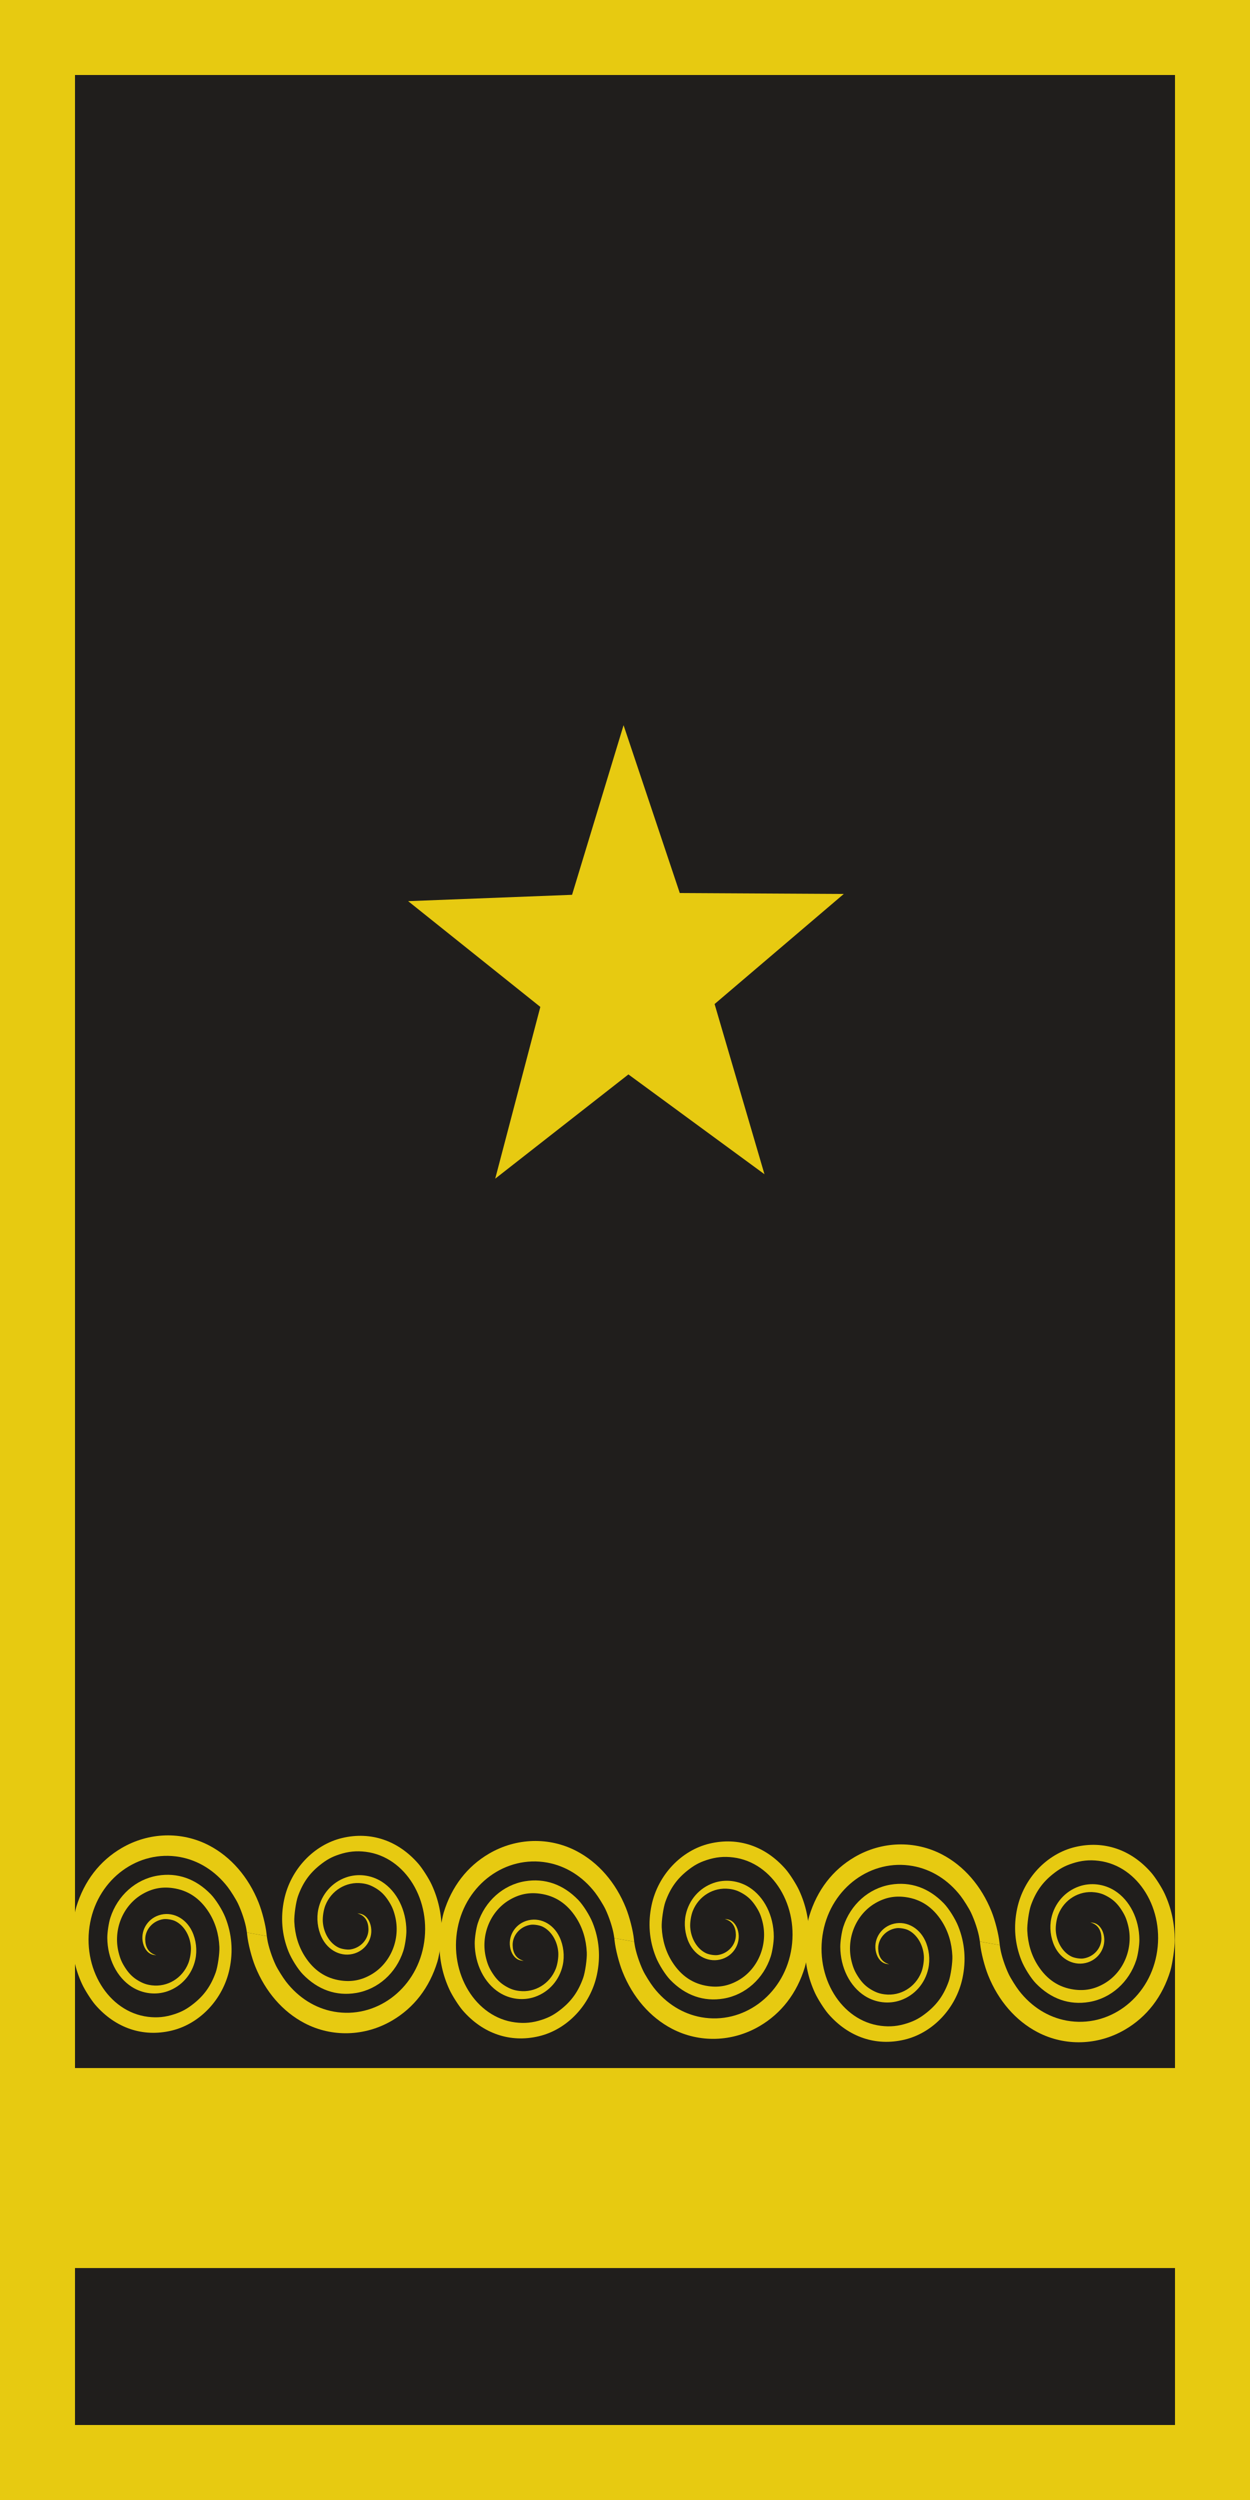 <?xml version="1.0" encoding="UTF-8" standalone="no"?>
<!-- Created with Inkscape (http://www.inkscape.org/) -->

<svg
   xmlns:dc="http://purl.org/dc/elements/1.1/"
   xmlns:cc="http://creativecommons.org/ns#"
   xmlns:rdf="http://www.w3.org/1999/02/22-rdf-syntax-ns#"
   xmlns:svg="http://www.w3.org/2000/svg"
   xmlns="http://www.w3.org/2000/svg"
   xmlns:sodipodi="http://sodipodi.sourceforge.net/DTD/sodipodi-0.dtd"
   xmlns:inkscape="http://www.inkscape.org/namespaces/inkscape"
   width="25mm"
   height="50mm"
   viewBox="0 0 25 50"
   version="1.1"
   id="svg8"
   inkscape:version="0.92.1 r15371"
   sodipodi:docname="Kosovo-Army-OF-3.svg">
  <defs
     id="defs2" />
  <sodipodi:namedview
     id="base"
     pagecolor="#ffffff"
     bordercolor="#666666"
     borderopacity="1.0"
     inkscape:pageopacity="0.0"
     inkscape:pageshadow="2"
     inkscape:zoom="2.8"
     inkscape:cx="11.594514"
     inkscape:cy="112.68421"
     inkscape:document-units="mm"
     inkscape:current-layer="layer1"
     showgrid="false"
     inkscape:window-width="1366"
     inkscape:window-height="705"
     inkscape:window-x="-8"
     inkscape:window-y="-8"
     inkscape:window-maximized="1"
     inkscape:snap-bbox="true"
     inkscape:snap-bbox-midpoints="true" />
  <g
     inkscape:label="Layer 1"
     inkscape:groupmode="layer"
     id="layer1"
     transform="translate(-135.845,-222.816)">
    <rect
       style="opacity:1;fill:#e7ca11;fill-opacity:1;stroke:none;stroke-width:2.04;stroke-linecap:square;stroke-linejoin:miter;stroke-miterlimit:4;stroke-dasharray:none;stroke-dashoffset:16.926;stroke-opacity:1"
       id="rect4636"
       width="25"
       height="50"
       x="135.845"
       y="222.816" />
    <rect
       style="fill:#201e1c;fill-opacity:1;stroke:none;stroke-width:2;stroke-linecap:square;stroke-linejoin:miter;stroke-miterlimit:4;stroke-dasharray:none;stroke-opacity:1"
       id="rect18438"
       width="22"
       height="47"
       x="137.345"
       y="224.316" />
    <g
       id="g4588"
       transform="matrix(1.023,0,0,1.367,33.285,-119.098)">
      <g
         style="fill:#e7ca11;fill-opacity:1"
         transform="matrix(0.042,0.003,-0.004,0.035,100.684,272.14)"
         id="g4515">
        <path
           style="opacity:1;fill:#e7ca11;fill-opacity:1;stroke:none;stroke-width:0.057;stroke-linecap:square;stroke-linejoin:miter;stroke-miterlimit:4;stroke-dasharray:none;stroke-dashoffset:16.926;stroke-opacity:1"
           d="m 379.702,160.631 c -2.625,11.095 -8.996,20.074 -18.638,26.269 -11.936,7.669 -27.082,9.367 -40.281,4.517 -10.514,-3.864 -19.348,-11.497 -25.056,-21.65 -2.01,-3.576 -4.149,-9.071 -4.917,-12.634 l -0.218,-1.011 4.656,0.345 4.656,0.345 0.361,1.306 c 0.797,2.882 2.837,7.192 4.906,10.359 1.061,1.625 3.808,4.9 5.422,6.463 6.395,6.195 14.564,9.892 23.287,10.537 19.441,1.439 36.612,-12.144 38.777,-30.673 2.247,-19.238 -11.879,-36.382 -30.369,-36.856 -4.361,-0.112 -8.115,0.553 -12.193,2.159 -3.363,1.324 -5.576,2.671 -8.448,5.142 -4.529,3.896 -7.228,8.07 -8.907,13.775 -0.721,2.45 -1.083,8.058 -0.693,10.727 0.788,5.387 2.899,10.097 6.282,14.021 4.675,5.422 10.494,8.247 17.568,8.529 5.152,0.205 9.562,-0.984 13.84,-3.733 8.56,-5.5 12.145,-15.968 8.606,-25.132 -1,-2.589 -1.905,-4.083 -3.738,-6.17 -1.914,-2.179 -3.829,-3.585 -6.341,-4.656 -2.368,-1.009 -4.141,-1.401 -6.575,-1.455 -7.287,-0.161 -13.777,4.151 -15.94,10.591 -0.663,1.973 -0.887,4.942 -0.526,6.966 0.84,4.709 4.158,8.695 8.359,10.043 1.429,0.458 3.982,0.6 5.379,0.3 4.781,-1.03 8.07,-4.978 7.617,-9.144 -0.33,-3.035 -1.962,-5.103 -4.602,-5.83 l -1.126,-0.31 1.226,0.072 c 2.339,0.138 4.386,1.823 5.366,4.419 1.815,4.806 -0.853,10.102 -6.148,12.203 -5.808,2.305 -12.511,0.067 -16.039,-5.355 -2.2,-3.381 -3.162,-7.64 -2.603,-11.528 0.905,-6.299 5.226,-11.632 11.541,-14.245 5.255,-2.175 11.464,-2.034 16.699,0.377 7.301,3.364 12.392,10.799 13.265,19.372 0.231,2.272 -0.066,6.318 -0.625,8.486 -2.44,9.48 -10.178,16.901 -20.108,19.285 -9.044,2.171 -17.791,0.226 -25.363,-5.641 -2.458,-1.904 -5.871,-5.93 -7.535,-8.888 -3.719,-6.609 -5.079,-13.833 -4.026,-21.383 1.782,-12.778 11.534,-23.895 24.394,-27.808 12.912,-3.928 25.911,-1.164 36.151,7.688 2.029,1.754 5.437,5.732 6.953,8.116 3.683,5.79 5.746,11.771 6.542,18.961 0.297,2.686 -0.182,9.947 -0.84,12.729 z"
           id="path4496"
           inkscape:connector-curvature="0" />
        <path
           style="opacity:1;fill:#e7ca11;fill-opacity:1;stroke:none;stroke-width:0.057;stroke-linecap:square;stroke-linejoin:miter;stroke-miterlimit:4;stroke-dasharray:none;stroke-dashoffset:16.926;stroke-opacity:1"
           d="m 210.795,152.302 c 2.625,-11.095 8.996,-20.074 18.638,-26.269 11.936,-7.669 27.082,-9.367 40.281,-4.517 10.514,3.864 19.348,11.497 25.056,21.65 2.01,3.576 4.149,9.071 4.917,12.634 l 0.218,1.011 -4.656,-0.345 -4.656,-0.345 -0.361,-1.306 c -0.797,-2.882 -2.837,-7.192 -4.906,-10.359 -1.061,-1.625 -3.808,-4.9 -5.422,-6.463 -6.395,-6.195 -14.564,-9.892 -23.287,-10.537 -19.441,-1.439 -36.612,12.144 -38.777,30.673 -2.247,19.238 11.879,36.382 30.369,36.856 4.361,0.112 8.115,-0.553 12.193,-2.159 3.363,-1.324 5.576,-2.671 8.448,-5.142 4.529,-3.896 7.228,-8.07 8.907,-13.775 0.721,-2.45 1.083,-8.058 0.693,-10.727 -0.788,-5.387 -2.899,-10.097 -6.282,-14.021 -4.675,-5.422 -10.494,-8.247 -17.568,-8.529 -5.152,-0.205 -9.562,0.984 -13.84,3.733 -8.56,5.5 -12.145,15.968 -8.606,25.132 1,2.589 1.905,4.083 3.738,6.17 1.914,2.179 3.829,3.585 6.341,4.656 2.368,1.009 4.141,1.401 6.575,1.455 7.287,0.161 13.777,-4.151 15.94,-10.591 0.663,-1.973 0.887,-4.942 0.526,-6.966 -0.84,-4.709 -4.158,-8.695 -8.359,-10.043 -1.429,-0.458 -3.982,-0.6 -5.379,-0.3 -4.781,1.03 -8.07,4.978 -7.617,9.144 0.33,3.035 1.962,5.103 4.602,5.83 l 1.126,0.31 -1.226,-0.072 c -2.339,-0.138 -4.386,-1.823 -5.366,-4.419 -1.815,-4.806 0.853,-10.102 6.148,-12.203 5.808,-2.305 12.511,-0.067 16.039,5.355 2.2,3.381 3.162,7.64 2.603,11.528 -0.905,6.299 -5.226,11.632 -11.541,14.245 -5.255,2.175 -11.464,2.034 -16.699,-0.377 -7.301,-3.364 -12.392,-10.799 -13.265,-19.372 -0.231,-2.272 0.066,-6.318 0.625,-8.486 2.44,-9.48 10.178,-16.901 20.108,-19.285 9.044,-2.171 17.791,-0.226 25.363,5.641 2.458,1.904 5.871,5.93 7.535,8.888 3.719,6.609 5.079,13.833 4.026,21.383 -1.782,12.778 -11.534,23.895 -24.394,27.808 -12.912,3.928 -25.911,1.164 -36.151,-7.688 -2.029,-1.754 -5.437,-5.732 -6.953,-8.116 -3.683,-5.79 -5.746,-11.771 -6.542,-18.961 -0.297,-2.686 0.182,-9.947 0.84,-12.729 z"
           id="path4496-2"
           inkscape:connector-curvature="0" />
      </g>
      <g
         style="fill:#e7ca11;fill-opacity:1"
         transform="matrix(0.042,0.003,-0.004,0.035,107.831,272.19)"
         id="g4515-6">
        <path
           style="opacity:1;fill:#e7ca11;fill-opacity:1;stroke:none;stroke-width:0.057;stroke-linecap:square;stroke-linejoin:miter;stroke-miterlimit:4;stroke-dasharray:none;stroke-dashoffset:16.926;stroke-opacity:1"
           d="m 379.702,160.631 c -2.625,11.095 -8.996,20.074 -18.638,26.269 -11.936,7.669 -27.082,9.367 -40.281,4.517 -10.514,-3.864 -19.348,-11.497 -25.056,-21.65 -2.01,-3.576 -4.149,-9.071 -4.917,-12.634 l -0.218,-1.011 4.656,0.345 4.656,0.345 0.361,1.306 c 0.797,2.882 2.837,7.192 4.906,10.359 1.061,1.625 3.808,4.9 5.422,6.463 6.395,6.195 14.564,9.892 23.287,10.537 19.441,1.439 36.612,-12.144 38.777,-30.673 2.247,-19.238 -11.879,-36.382 -30.369,-36.856 -4.361,-0.112 -8.115,0.553 -12.193,2.159 -3.363,1.324 -5.576,2.671 -8.448,5.142 -4.529,3.896 -7.228,8.07 -8.907,13.775 -0.721,2.45 -1.083,8.058 -0.693,10.727 0.788,5.387 2.899,10.097 6.282,14.021 4.675,5.422 10.494,8.247 17.568,8.529 5.152,0.205 9.562,-0.984 13.84,-3.733 8.56,-5.5 12.145,-15.968 8.606,-25.132 -1,-2.589 -1.905,-4.083 -3.738,-6.17 -1.914,-2.179 -3.829,-3.585 -6.341,-4.656 -2.368,-1.009 -4.141,-1.401 -6.575,-1.455 -7.287,-0.161 -13.777,4.151 -15.94,10.591 -0.663,1.973 -0.887,4.942 -0.526,6.966 0.84,4.709 4.158,8.695 8.359,10.043 1.429,0.458 3.982,0.6 5.379,0.3 4.781,-1.03 8.07,-4.978 7.617,-9.144 -0.33,-3.035 -1.962,-5.103 -4.602,-5.83 l -1.126,-0.31 1.226,0.072 c 2.339,0.138 4.386,1.823 5.366,4.419 1.815,4.806 -0.853,10.102 -6.148,12.203 -5.808,2.305 -12.511,0.067 -16.039,-5.355 -2.2,-3.381 -3.162,-7.64 -2.603,-11.528 0.905,-6.299 5.226,-11.632 11.541,-14.245 5.255,-2.175 11.464,-2.034 16.699,0.377 7.301,3.364 12.392,10.799 13.265,19.372 0.231,2.272 -0.066,6.318 -0.625,8.486 -2.44,9.48 -10.178,16.901 -20.108,19.285 -9.044,2.171 -17.791,0.226 -25.363,-5.641 -2.458,-1.904 -5.871,-5.93 -7.535,-8.888 -3.719,-6.609 -5.079,-13.833 -4.026,-21.383 1.782,-12.778 11.534,-23.895 24.394,-27.808 12.912,-3.928 25.911,-1.164 36.151,7.688 2.029,1.754 5.437,5.732 6.953,8.116 3.683,5.79 5.746,11.771 6.542,18.961 0.297,2.686 -0.182,9.947 -0.84,12.729 z"
           id="path4496-9"
           inkscape:connector-curvature="0" />
        <path
           style="opacity:1;fill:#e7ca11;fill-opacity:1;stroke:none;stroke-width:0.057;stroke-linecap:square;stroke-linejoin:miter;stroke-miterlimit:4;stroke-dasharray:none;stroke-dashoffset:16.926;stroke-opacity:1"
           d="m 210.795,152.302 c 2.625,-11.095 8.996,-20.074 18.638,-26.269 11.936,-7.669 27.082,-9.367 40.281,-4.517 10.514,3.864 19.348,11.497 25.056,21.65 2.01,3.576 4.149,9.071 4.917,12.634 l 0.218,1.011 -4.656,-0.345 -4.656,-0.345 -0.361,-1.306 c -0.797,-2.882 -2.837,-7.192 -4.906,-10.359 -1.061,-1.625 -3.808,-4.9 -5.422,-6.463 -6.395,-6.195 -14.564,-9.892 -23.287,-10.537 -19.441,-1.439 -36.612,12.144 -38.777,30.673 -2.247,19.238 11.879,36.382 30.369,36.856 4.361,0.112 8.115,-0.553 12.193,-2.159 3.363,-1.324 5.576,-2.671 8.448,-5.142 4.529,-3.896 7.228,-8.07 8.907,-13.775 0.721,-2.45 1.083,-8.058 0.693,-10.727 -0.788,-5.387 -2.899,-10.097 -6.282,-14.021 -4.675,-5.422 -10.494,-8.247 -17.568,-8.529 -5.152,-0.205 -9.562,0.984 -13.84,3.733 -8.56,5.5 -12.145,15.968 -8.606,25.132 1,2.589 1.905,4.083 3.738,6.17 1.914,2.179 3.829,3.585 6.341,4.656 2.368,1.009 4.141,1.401 6.575,1.455 7.287,0.161 13.777,-4.151 15.94,-10.591 0.663,-1.973 0.887,-4.942 0.526,-6.966 -0.84,-4.709 -4.158,-8.695 -8.359,-10.043 -1.429,-0.458 -3.982,-0.6 -5.379,-0.3 -4.781,1.03 -8.07,4.978 -7.617,9.144 0.33,3.035 1.962,5.103 4.602,5.83 l 1.126,0.31 -1.226,-0.072 c -2.339,-0.138 -4.386,-1.823 -5.366,-4.419 -1.815,-4.806 0.853,-10.102 6.148,-12.203 5.808,-2.305 12.511,-0.067 16.039,5.355 2.2,3.381 3.162,7.64 2.603,11.528 -0.905,6.299 -5.226,11.632 -11.541,14.245 -5.255,2.175 -11.464,2.034 -16.699,-0.377 -7.301,-3.364 -12.392,-10.799 -13.265,-19.372 -0.231,-2.272 0.066,-6.318 0.625,-8.486 2.44,-9.48 10.178,-16.901 20.108,-19.285 9.044,-2.171 17.791,-0.226 25.363,5.641 2.458,1.904 5.871,5.93 7.535,8.888 3.719,6.609 5.079,13.833 4.026,21.383 -1.782,12.778 -11.534,23.895 -24.394,27.808 -12.912,3.928 -25.911,1.164 -36.151,-7.688 -2.029,-1.754 -5.437,-5.732 -6.953,-8.116 -3.683,-5.79 -5.746,-11.771 -6.542,-18.961 -0.297,-2.686 0.182,-9.947 0.84,-12.729 z"
           id="path4496-2-6"
           inkscape:connector-curvature="0" />
      </g>
      <g
         style="fill:#e7ca11;fill-opacity:1"
         transform="matrix(0.042,0.003,-0.004,0.035,93.501,272.058)"
         id="g4515-0">
        <path
           style="opacity:1;fill:#e7ca11;fill-opacity:1;stroke:none;stroke-width:0.057;stroke-linecap:square;stroke-linejoin:miter;stroke-miterlimit:4;stroke-dasharray:none;stroke-dashoffset:16.926;stroke-opacity:1"
           d="m 379.702,160.631 c -2.625,11.095 -8.996,20.074 -18.638,26.269 -11.936,7.669 -27.082,9.367 -40.281,4.517 -10.514,-3.864 -19.348,-11.497 -25.056,-21.65 -2.01,-3.576 -4.149,-9.071 -4.917,-12.634 l -0.218,-1.011 4.656,0.345 4.656,0.345 0.361,1.306 c 0.797,2.882 2.837,7.192 4.906,10.359 1.061,1.625 3.808,4.9 5.422,6.463 6.395,6.195 14.564,9.892 23.287,10.537 19.441,1.439 36.612,-12.144 38.777,-30.673 2.247,-19.238 -11.879,-36.382 -30.369,-36.856 -4.361,-0.112 -8.115,0.553 -12.193,2.159 -3.363,1.324 -5.576,2.671 -8.448,5.142 -4.529,3.896 -7.228,8.07 -8.907,13.775 -0.721,2.45 -1.083,8.058 -0.693,10.727 0.788,5.387 2.899,10.097 6.282,14.021 4.675,5.422 10.494,8.247 17.568,8.529 5.152,0.205 9.562,-0.984 13.84,-3.733 8.56,-5.5 12.145,-15.968 8.606,-25.132 -1,-2.589 -1.905,-4.083 -3.738,-6.17 -1.914,-2.179 -3.829,-3.585 -6.341,-4.656 -2.368,-1.009 -4.141,-1.401 -6.575,-1.455 -7.287,-0.161 -13.777,4.151 -15.94,10.591 -0.663,1.973 -0.887,4.942 -0.526,6.966 0.84,4.709 4.158,8.695 8.359,10.043 1.429,0.458 3.982,0.6 5.379,0.3 4.781,-1.03 8.07,-4.978 7.617,-9.144 -0.33,-3.035 -1.962,-5.103 -4.602,-5.83 l -1.126,-0.31 1.226,0.072 c 2.339,0.138 4.386,1.823 5.366,4.419 1.815,4.806 -0.853,10.102 -6.148,12.203 -5.808,2.305 -12.511,0.067 -16.039,-5.355 -2.2,-3.381 -3.162,-7.64 -2.603,-11.528 0.905,-6.299 5.226,-11.632 11.541,-14.245 5.255,-2.175 11.464,-2.034 16.699,0.377 7.301,3.364 12.392,10.799 13.265,19.372 0.231,2.272 -0.066,6.318 -0.625,8.486 -2.44,9.48 -10.178,16.901 -20.108,19.285 -9.044,2.171 -17.791,0.226 -25.363,-5.641 -2.458,-1.904 -5.871,-5.93 -7.535,-8.888 -3.719,-6.609 -5.079,-13.833 -4.026,-21.383 1.782,-12.778 11.534,-23.895 24.394,-27.808 12.912,-3.928 25.911,-1.164 36.151,7.688 2.029,1.754 5.437,5.732 6.953,8.116 3.683,5.79 5.746,11.771 6.542,18.961 0.297,2.686 -0.182,9.947 -0.84,12.729 z"
           id="path4496-1"
           inkscape:connector-curvature="0" />
        <path
           style="opacity:1;fill:#e7ca11;fill-opacity:1;stroke:none;stroke-width:0.057;stroke-linecap:square;stroke-linejoin:miter;stroke-miterlimit:4;stroke-dasharray:none;stroke-dashoffset:16.926;stroke-opacity:1"
           d="m 210.795,152.302 c 2.625,-11.095 8.996,-20.074 18.638,-26.269 11.936,-7.669 27.082,-9.367 40.281,-4.517 10.514,3.864 19.348,11.497 25.056,21.65 2.01,3.576 4.149,9.071 4.917,12.634 l 0.218,1.011 -4.656,-0.345 -4.656,-0.345 -0.361,-1.306 c -0.797,-2.882 -2.837,-7.192 -4.906,-10.359 -1.061,-1.625 -3.808,-4.9 -5.422,-6.463 -6.395,-6.195 -14.564,-9.892 -23.287,-10.537 -19.441,-1.439 -36.612,12.144 -38.777,30.673 -2.247,19.238 11.879,36.382 30.369,36.856 4.361,0.112 8.115,-0.553 12.193,-2.159 3.363,-1.324 5.576,-2.671 8.448,-5.142 4.529,-3.896 7.228,-8.07 8.907,-13.775 0.721,-2.45 1.083,-8.058 0.693,-10.727 -0.788,-5.387 -2.899,-10.097 -6.282,-14.021 -4.675,-5.422 -10.494,-8.247 -17.568,-8.529 -5.152,-0.205 -9.562,0.984 -13.84,3.733 -8.56,5.5 -12.145,15.968 -8.606,25.132 1,2.589 1.905,4.083 3.738,6.17 1.914,2.179 3.829,3.585 6.341,4.656 2.368,1.009 4.141,1.401 6.575,1.455 7.287,0.161 13.777,-4.151 15.94,-10.591 0.663,-1.973 0.887,-4.942 0.526,-6.966 -0.84,-4.709 -4.158,-8.695 -8.359,-10.043 -1.429,-0.458 -3.982,-0.6 -5.379,-0.3 -4.781,1.03 -8.07,4.978 -7.617,9.144 0.33,3.035 1.962,5.103 4.602,5.83 l 1.126,0.31 -1.226,-0.072 c -2.339,-0.138 -4.386,-1.823 -5.366,-4.419 -1.815,-4.806 0.853,-10.102 6.148,-12.203 5.808,-2.305 12.511,-0.067 16.039,5.355 2.2,3.381 3.162,7.64 2.603,11.528 -0.905,6.299 -5.226,11.632 -11.541,14.245 -5.255,2.175 -11.464,2.034 -16.699,-0.377 -7.301,-3.364 -12.392,-10.799 -13.265,-19.372 -0.231,-2.272 0.066,-6.318 0.625,-8.486 2.44,-9.48 10.178,-16.901 20.108,-19.285 9.044,-2.171 17.791,-0.226 25.363,5.641 2.458,1.904 5.871,5.93 7.535,8.888 3.719,6.609 5.079,13.833 4.026,21.383 -1.782,12.778 -11.534,23.895 -24.394,27.808 -12.912,3.928 -25.911,1.164 -36.151,-7.688 -2.029,-1.754 -5.437,-5.732 -6.953,-8.116 -3.683,-5.79 -5.746,-11.771 -6.542,-18.961 -0.297,-2.686 0.182,-9.947 0.84,-12.729 z"
           id="path4496-2-3"
           inkscape:connector-curvature="0" />
      </g>
    </g>
    <rect
       style="opacity:1;fill:#e7ca11;fill-opacity:1;stroke:none;stroke-width:1.945;stroke-linecap:square;stroke-linejoin:miter;stroke-miterlimit:4;stroke-dasharray:none;stroke-dashoffset:16.926;stroke-opacity:1"
       id="rect4590"
       width="24.288"
       height="4"
       x="136.542"
       y="264.177" />
    <path
       sodipodi:type="star"
       style="opacity:1;fill:#e7ca11;fill-opacity:1;stroke:none;stroke-width:2;stroke-linecap:square;stroke-linejoin:miter;stroke-miterlimit:4;stroke-dasharray:none;stroke-dashoffset:16.926;stroke-opacity:1"
       id="path4592-6"
       sodipodi:sides="5"
       sodipodi:cx="112.54241"
       sodipodi:cy="255.23363"
       sodipodi:r1="7.5595236"
       sodipodi:r2="3.0238092"
       sodipodi:arg1="0.92729522"
       sodipodi:arg2="1.5556137"
       inkscape:flatsided="false"
       inkscape:rounded="0"
       inkscape:randomized="0"
       d="m 117.078,261.281 -4.49,-3.024 -4.396,3.159 1.489,-5.205 -4.363,-3.205 5.41,-0.192 1.7,-5.14 1.855,5.086 5.413,0.028 -4.264,3.336 z"
       inkscape:transform-center-x="0.021487553"
       inkscape:transform-center-y="-0.45386969"
       transform="matrix(0.606,0,0,0.66,80.185,73.855)" />
  </g>
</svg>
